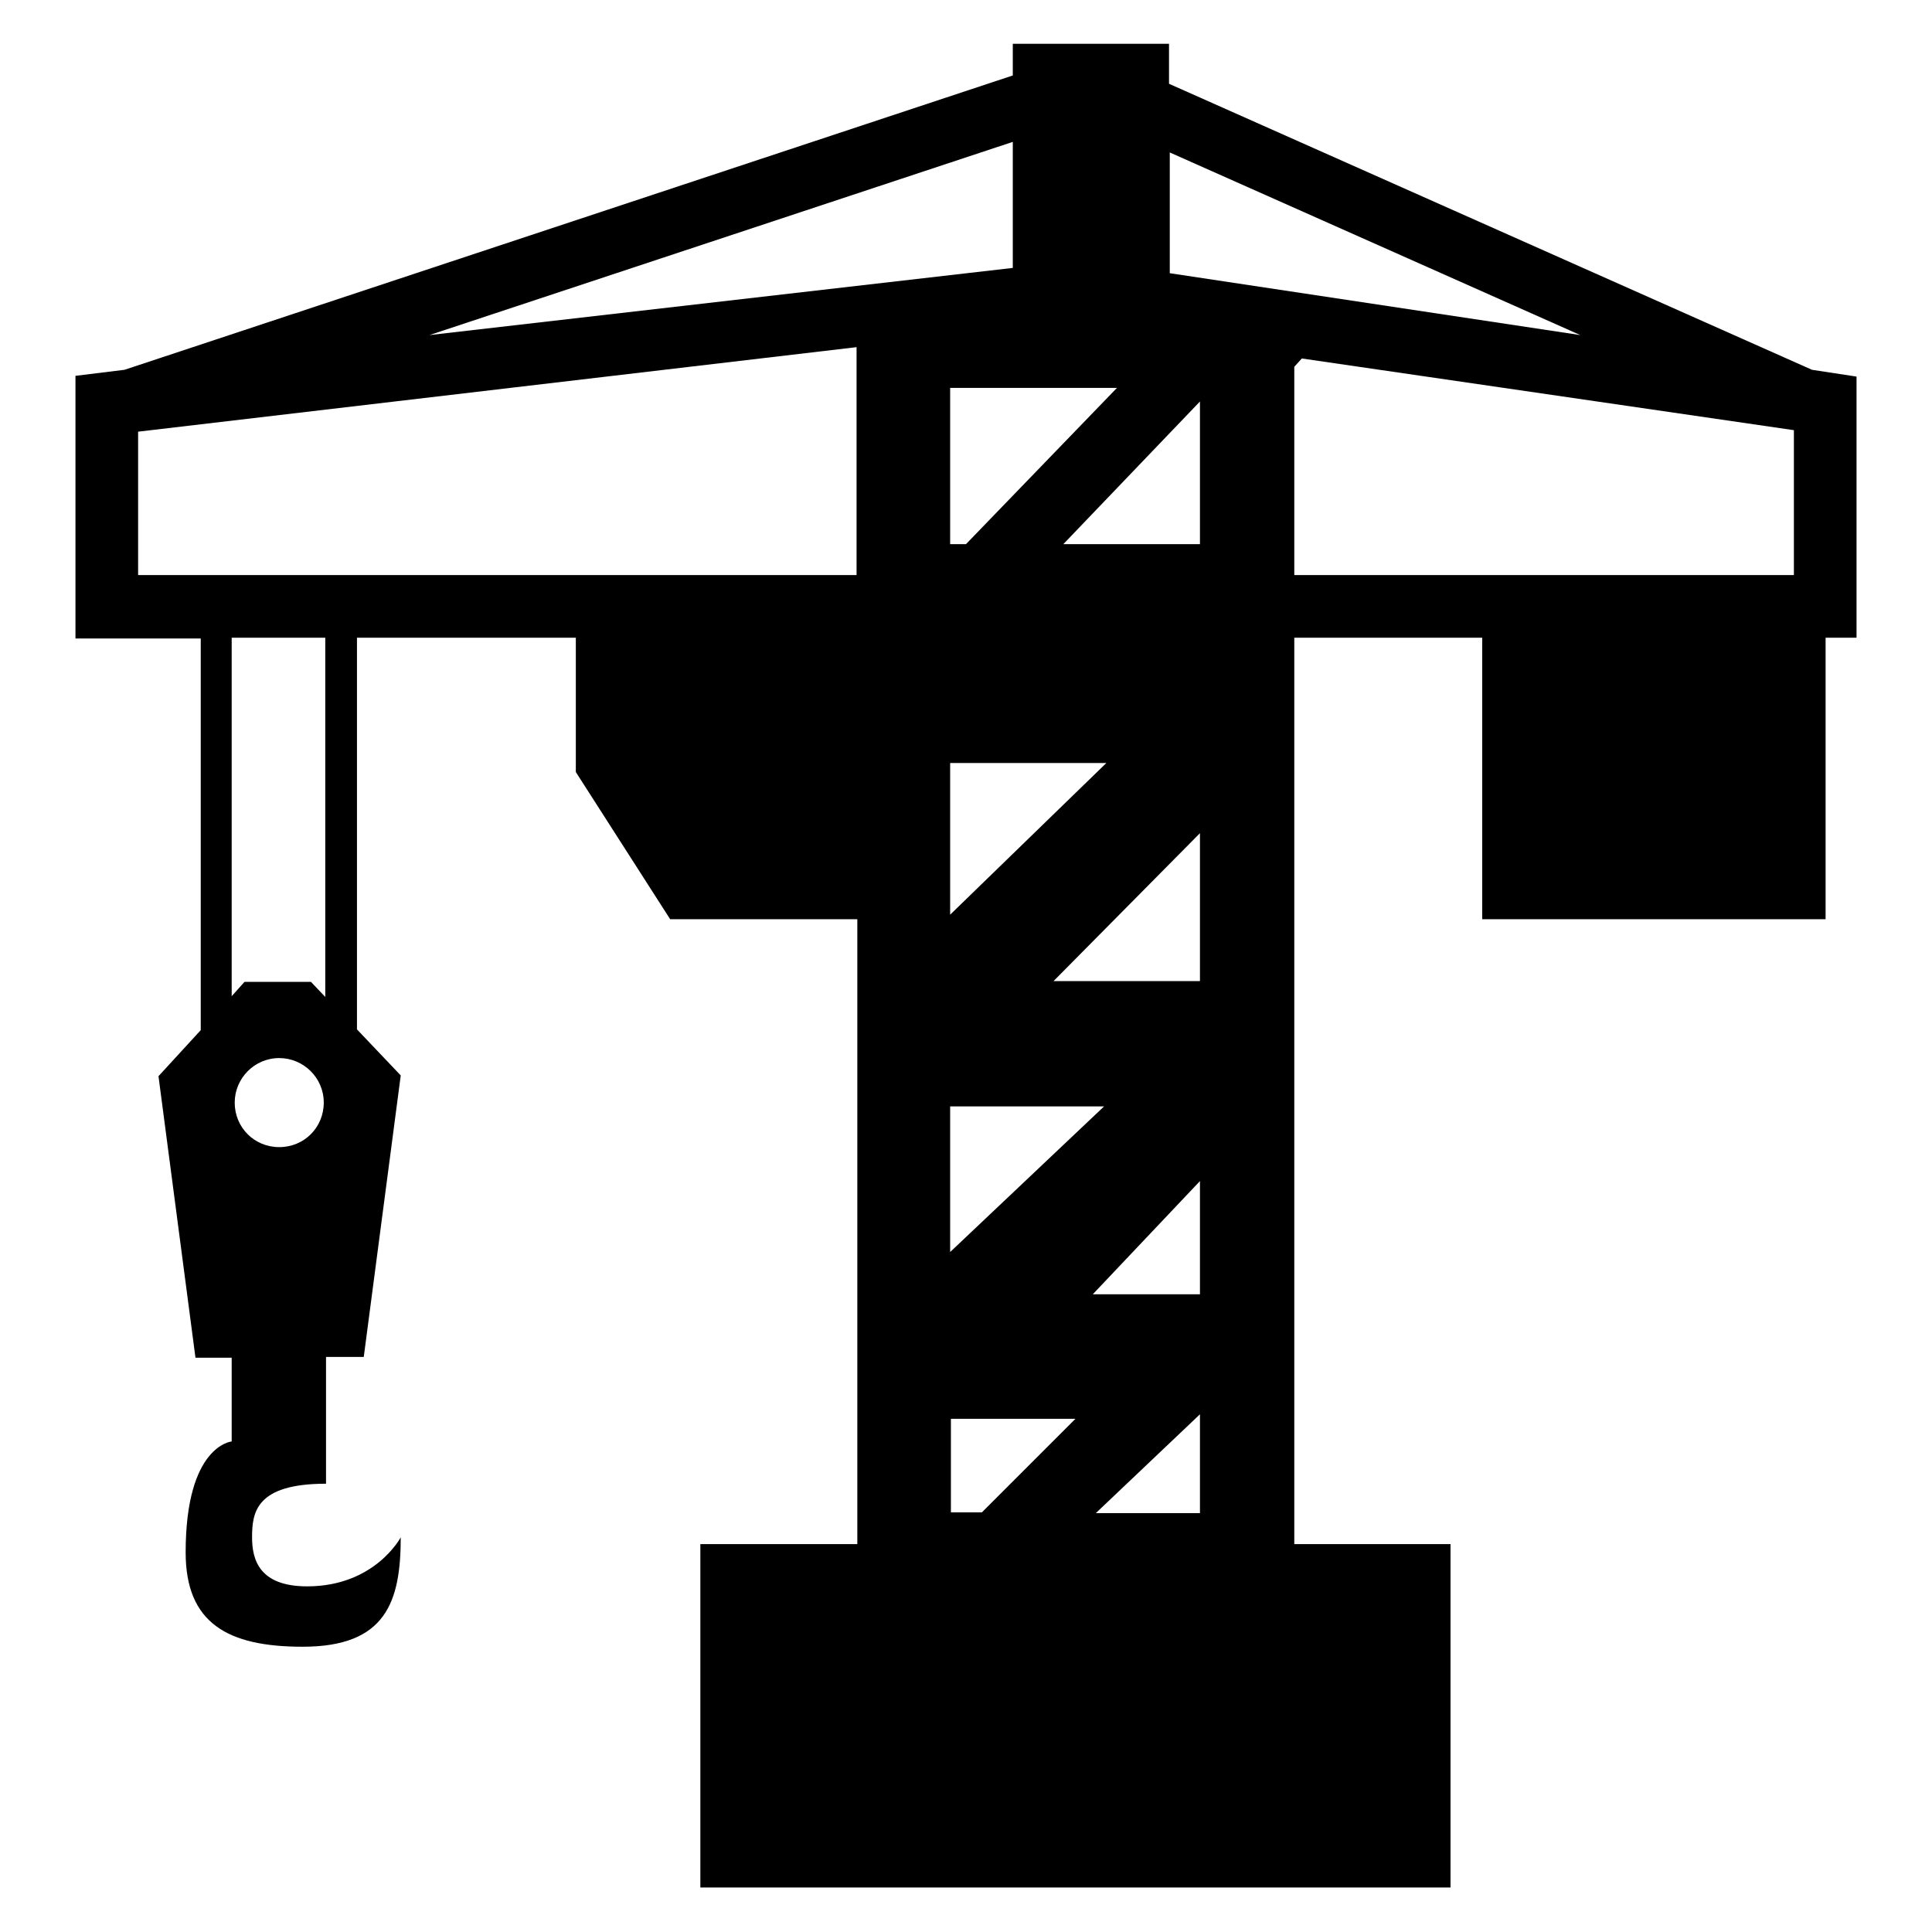 <?xml version="1.0" encoding="utf-8"?>
<!-- Svg Vector Icons : http://www.onlinewebfonts.com/icon -->
<!DOCTYPE svg PUBLIC "-//W3C//DTD SVG 1.1//EN" "http://www.w3.org/Graphics/SVG/1.1/DTD/svg11.dtd">
<svg version="1.1" xmlns="http://www.w3.org/2000/svg" xmlns:xlink="http://www.w3.org/1999/xlink" x="0px" y="0px" viewBox="0 0 256 256" enable-background="new 0 0 256 256" xml:space="preserve">
<g><g><g><g id="iconos_60_"><path fill="#000000" d="M134.2,5.8v4.2L16.5,49L10,49.8v34.8h16.6v51.9l-5.6,6.1l4.9,37.3h4.8v11.1c0,0-6.1,0.5-6.1,14.7c0,9.4,5.6,12.5,15.5,12.5c11,0,13-5.9,13-14.5c0,0-3.4,6.5-12.4,6.5c-6.4,0-7.3-3.6-7.3-6.5c0-3.3,0.5-7.1,9.8-7.1v-16.8h5l4.9-37.3l-5.8-6.1V84.5h29v17.8l12.5,19.5h24.8v82.8H92.8v45.5h99.4v-45.5h-20.7V84.5h24.9v37.3h45.5V84.5h4.1V49.9l-5.9-0.9l-85.2-37.9V5.8H134.2z M159,110.4v19.6h-19.4L159,110.4z M146.3,146.6l-20.4,19.3v-19.3H146.3z M125.9,121.2v-20.1h20.7L125.9,121.2z M125.9,51.4H148l-20,20.7h-2.1V51.4L125.9,51.4z M125.9,188h16.6l-12.4,12.4h-4.1V188z M159,171.5h-14.2l14.2-15V171.5z M159,72.1h-18.1L159,53.2V72.1z M159,200.5h-13.8l13.8-13.1V200.5z M134.2,18.8v16.7l-77.3,8.9L134.2,18.8z M31.1,146.1c0-3.2,2.6-5.9,5.9-5.9c3.2,0,5.9,2.6,5.9,5.9s-2.6,5.9-5.9,5.9C33.7,152,31.1,149.4,31.1,146.1z M43.1,132.1l-1.9-2h-8.8l-1.7,1.9V84.5h12.4V132.1L43.1,132.1z M47.2,76.2h-4.1H30.7h-4.1h-8.3V57.2L113.5,46v6.5v19.6v4.1L47.2,76.2L47.2,76.2z M171.5,76.2v-4.1V48.6l1-1.1l65.2,9.5v19.2L171.5,76.2L171.5,76.2z M209.4,44.4l-54.4-8.2V20.2L209.4,44.4z"/></g></g><g></g><g></g><g></g><g></g><g></g><g></g><g></g><g></g><g></g><g></g><g></g><g></g><g></g><g></g><g></g></g></g>
</svg>